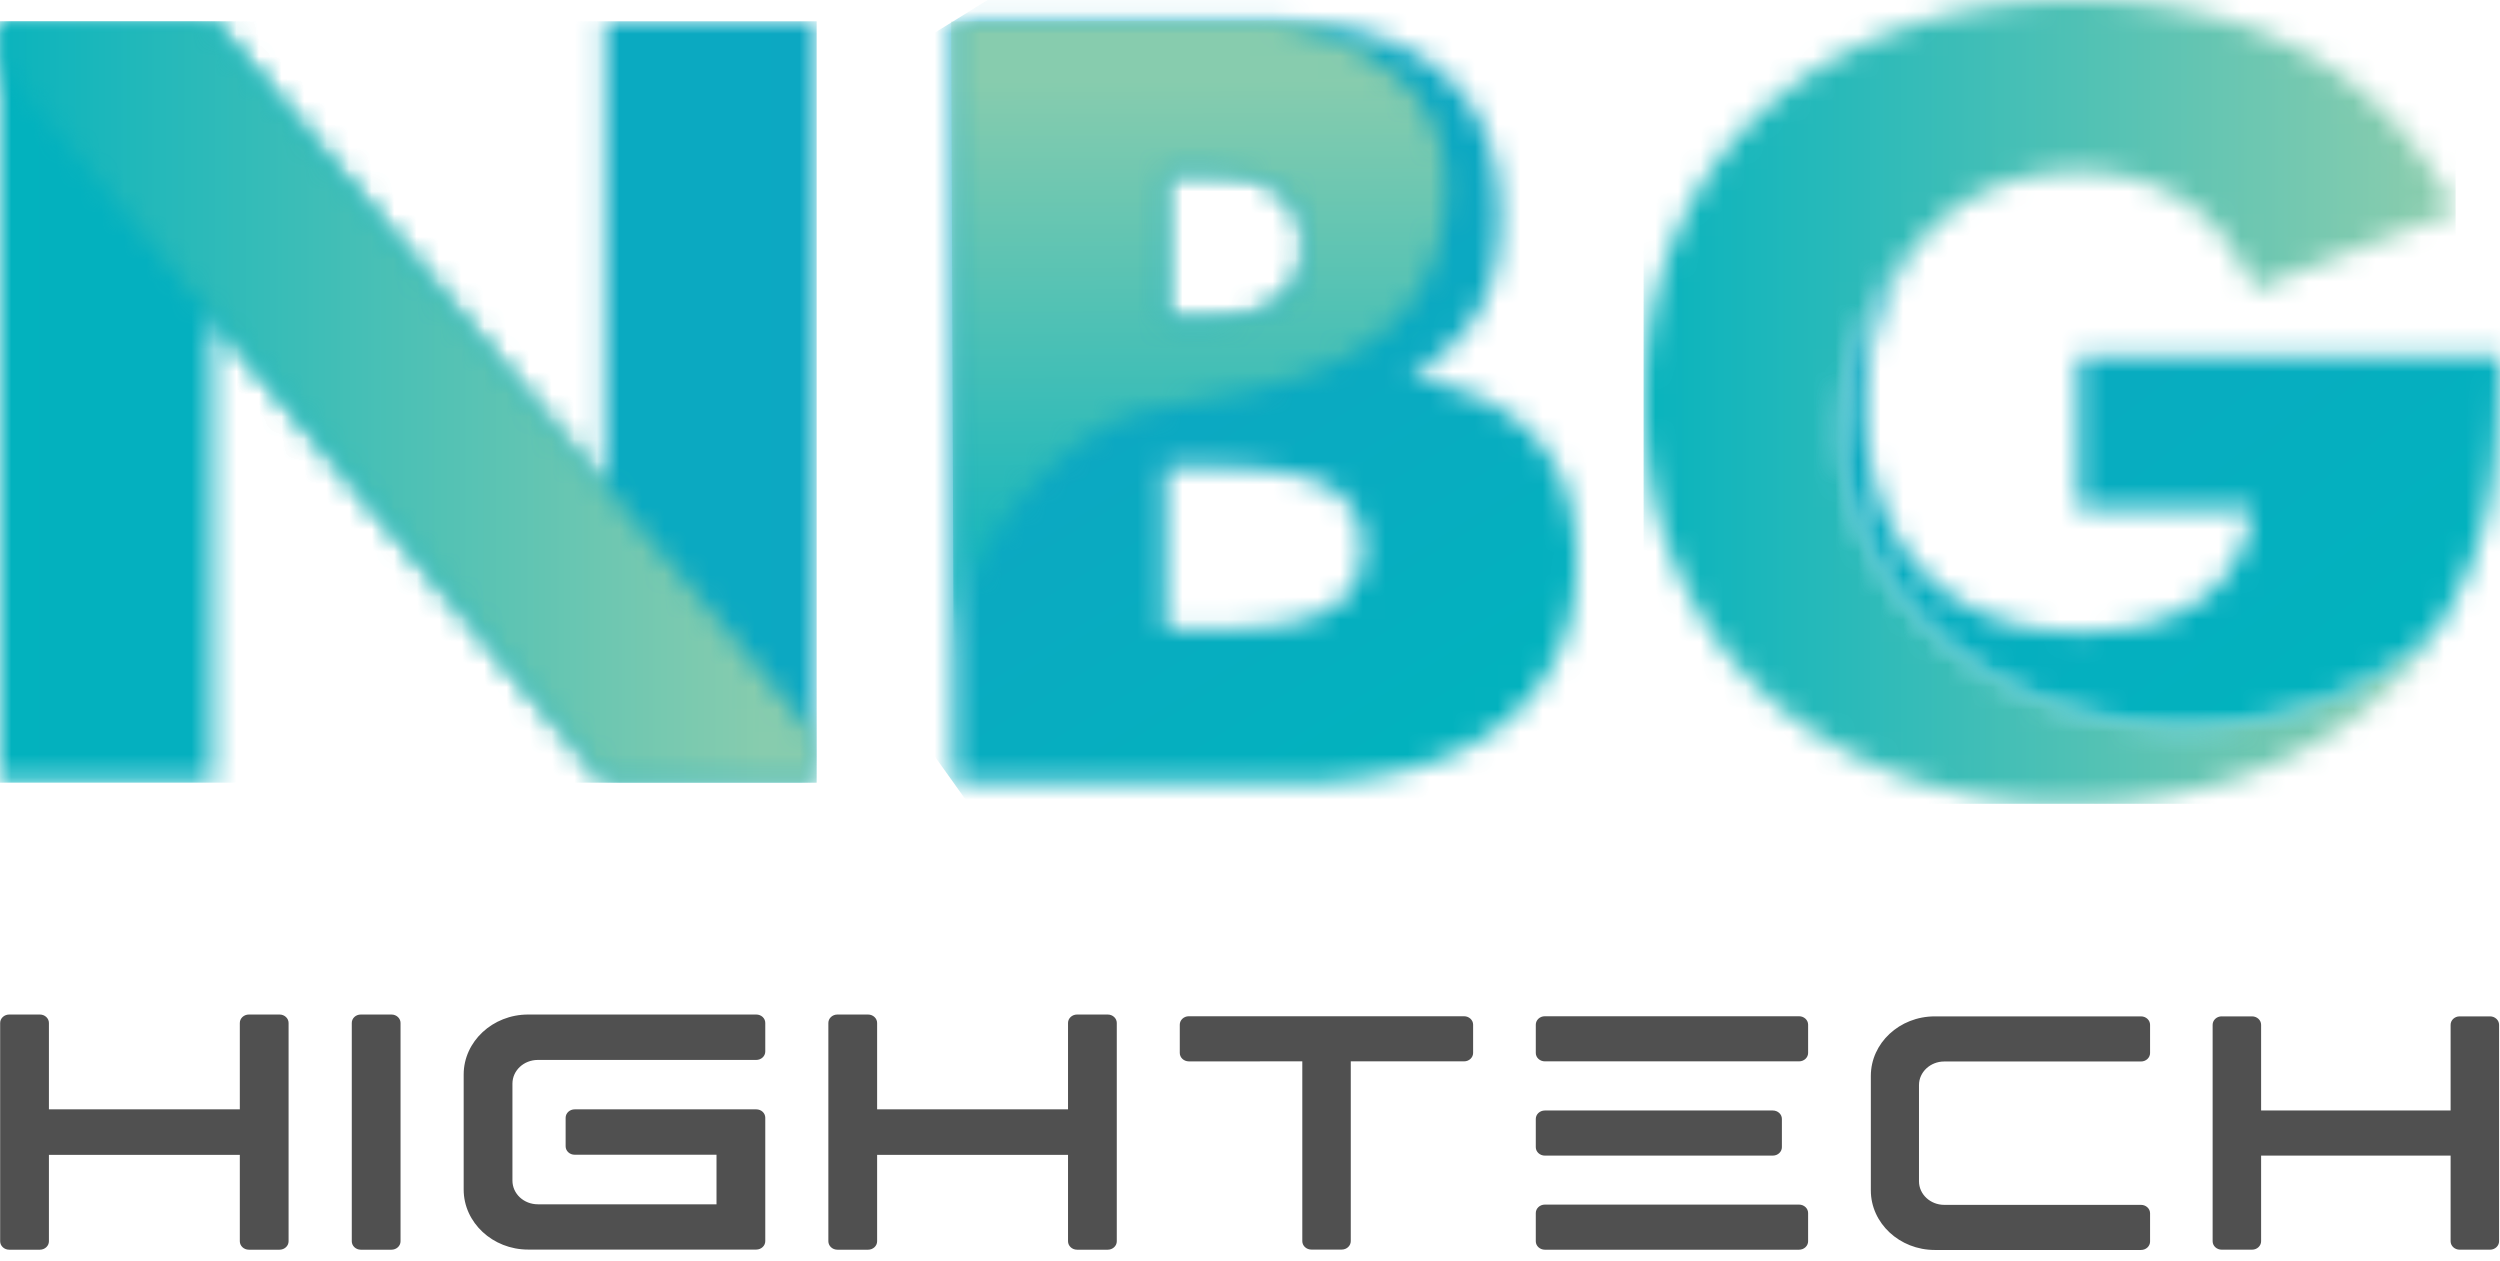 <svg width="111" height="56" viewBox="0 0 111 56" fill="none" xmlns="http://www.w3.org/2000/svg"><path d="M.409 45.045h1.362c.224 0 .401.171.401.374v3.836h8.476v-3.836c0-.21.184-.374.402-.374h1.362c.224 0 .401.171.401.374v9.694c0 .21-.184.374-.401.374H11.05c-.225 0-.402-.171-.402-.374v-3.836H2.172v3.836c0 .21-.184.374-.401.374H.409c-.225 0-.402-.171-.402-.374v-9.694c0-.21.184-.374.402-.374m15.611 0h1.362c.225 0 .402.171.402.374v9.694c0 .21-.184.374-.402.374H16.02c-.224 0-.401-.171-.401-.374v-9.694c0-.21.177-.374.401-.374m15.793 6.225h-6.297c-.225 0-.402-.17-.402-.373v-1.268c0-.21.184-.374.402-.374h8.06c.225 0 .402.164.402.374v5.477c0 .21-.184.375-.401.375h-10.13c-1.573 0-2.86-1.199-2.86-2.663v-5.11c0-1.465 1.287-2.663 2.86-2.663h10.13c.224 0 .401.165.401.374v1.268c0 .21-.184.374-.401.374h-9.695c-.626 0-1.13.47-1.13 1.053v4.304c0 .584.504 1.053 1.13 1.053h7.931zm5.367-6.225h1.362c.225 0 .402.171.402.374v3.836h8.476v-3.836c0-.21.184-.374.401-.374h1.362c.225 0 .402.171.402.374v9.694c0 .21-.184.374-.402.374h-1.361c-.225 0-.402-.171-.402-.374v-3.836h-8.476v3.836c0 .21-.184.374-.402.374h-1.361c-.225 0-.402-.171-.402-.374v-9.694c0-.21.184-.374.401-.374m15.604 2.08c-.218 0-.402-.165-.402-.374v-1.256c0-.203.177-.374.402-.374h12.22c.218 0 .402.165.402.374v1.256c0 .202-.177.373-.402.373h-5.03v7.983c0 .203-.178.374-.402.374h-1.348c-.218 0-.402-.165-.402-.374v-7.983zm15.405-.375v-1.255c0-.203.177-.374.402-.374h11.287c.218 0 .402.165.402.374v1.256c0 .202-.177.373-.402.373H68.591c-.218 0-.402-.164-.402-.373m0 4.185V49.68c0-.203.177-.374.402-.374h10.123c.218 0 .402.164.402.374v1.255c0 .203-.177.374-.402.374H68.591c-.218 0-.402-.165-.402-.374m.402 2.549h11.287c.218 0 .402.164.402.374v1.255c0 .203-.177.374-.402.374H68.591c-.218 0-.402-.165-.402-.374v-1.255c0-.203.177-.374.402-.374m14.474-5.714c0-1.458 1.273-2.643 2.84-2.643h9.156c.218 0 .402.165.402.374v1.255c0 .203-.177.374-.402.374h-8.735c-.619 0-1.123.47-1.123 1.046v4.274c0 .577.504 1.046 1.123 1.046h8.735c.218 0 .402.165.402.374v1.255c0 .203-.177.374-.402.374h-9.157c-1.559 0-2.839-1.185-2.839-2.644v-5.084m15.578-2.644h1.348c.218 0 .402.165.402.374v3.804h8.414v-3.804c0-.203.177-.374.402-.374h1.348c.218 0 .402.165.402.374v9.612c0 .202-.177.373-.402.373h-1.348c-.218 0-.402-.164-.402-.373v-3.804h-8.414v3.803c0 .203-.177.374-.402.374h-1.348c-.218 0-.402-.164-.402-.373V45.5c0-.203.177-.374.402-.374" fill="#505050"/><mask id="a" style="mask-type:luminance" maskUnits="userSpaceOnUse" x="0" y="0" width="37" height="35"><path d="M0 34.738h9.436V14.075L0 2.885zM26.865.944v20.669L9.436.945H0v1.94l9.436 11.19 17.429 20.669h9.388V.945z" fill="#fff"/></mask><g mask="url(#a)"><path d="M36.26.945H0V34.75h36.26z" fill="url(#b)"/></g><mask id="c" style="mask-type:luminance" maskUnits="userSpaceOnUse" x="0" y="0" width="37" height="35"><path d="M0 .945v1.94L26.865 34.75h9.388v-2.01L9.436.945z" fill="#fff"/></mask><g mask="url(#c)"><path d="M36.253.945H0V34.75h36.253z" fill="url(#d)"/></g><mask id="e" style="mask-type:luminance" maskUnits="userSpaceOnUse" x="42" y="0" width="29" height="35"><path d="M51.76 20.758h2.077q3.556.001 5.1.85c1.034.564 1.545 1.483 1.545 2.738 0 1.256-.51 2.162-1.546 2.733-1.028.57-2.723.85-5.099.85h-2.076zm0-13.092h1.737q4.424 0 4.425 3.271c0 2.181-1.477 3.278-4.425 3.278H51.76zM42.333.946V34.75h15.161c1.934 0 3.663-.209 5.201-.627 1.54-.419 2.853-1.053 3.929-1.89a8.6 8.6 0 0 0 2.498-3.087q.89-1.837.892-4.216c0-1.015-.13-1.972-.381-2.872a6.65 6.65 0 0 0-1.273-2.416q-.89-1.073-2.308-1.813c-.947-.495-2.097-.856-3.445-1.103 1.348-.774 2.355-1.725 3.016-2.84q.988-1.684.987-4.242c0-2.809-.864-4.964-2.607-6.454C62.272 1.7 59.74.952 56.397.952H42.345z" fill="#fff"/></mask><g mask="url(#e)"><path d="M61.513-10.946 25.59 11.314l25.235 35.317 35.923-22.26z" fill="url(#f)"/></g><mask id="g" style="mask-type:luminance" maskUnits="userSpaceOnUse" x="42" y="0" width="23" height="30"><path d="M51.775 7.665h1.736q4.423 0 4.425 3.272c0 2.18-1.477 3.278-4.425 3.278h-1.736zM42.339.951V29.21v-.406c.231-4.248 4.677-9.542 8.244-10.512 3.07-.837 11.71-.786 13.337-7.583C65.997 2.035 56.411.951 56.411.951z" fill="#fff"/></mask><g mask="url(#g)"><path d="m65.993.878-23.76.077.107 28.333 23.76-.077z" fill="url(#h)"/></g><mask id="i" style="mask-type:luminance" maskUnits="userSpaceOnUse" x="72" y="0" width="38" height="36"><path d="M84.337 1.3c-2.383.862-4.405 2.073-6.087 3.626-1.688 1.56-2.988 3.43-3.9 5.624-.913 2.2-1.369 4.59-1.369 7.246s.463 5.091 1.396 7.285c.925 2.194 2.226 4.083 3.9 5.649 1.669 1.566 3.663 2.79 5.992 3.658q3.48 1.302 7.727 1.3c2.05 0 4.017-.241 5.875-.717a19.6 19.6 0 0 0 5.127-2.092 15.9 15.9 0 0 0 4.064-3.404q.594-.696 1.096-1.459c-2.784 2.606-6.76 4.242-11.185 4.242-8.408 0-15.216-5.896-15.216-13.168 0-3.303 1.395-6.321 3.717-8.629 0 0 0-.006.007-.006a8.3 8.3 0 0 1 2.947-2.093c1.165-.494 2.445-.741 3.854-.741q2.553.001 4.554 1.21 1.992 1.208 3.248 3.995l7.727-2.98 1.232-.475c-1.668-3.196-3.935-5.56-6.787-7.082C99.396.767 96.081 0 92.289 0c-2.928 0-5.57.437-7.939 1.306" fill="#fff"/></mask><g mask="url(#i)"><path d="M109.03-.006H72.975v35.694h36.055z" fill="url(#j)"/></g><mask id="k" style="mask-type:luminance" maskUnits="userSpaceOnUse" x="81" y="10" width="30" height="23"><path d="M81.752 19.089c0 7.278 6.809 13.168 15.216 13.168 4.426 0 8.408-1.636 11.186-4.242a16.2 16.2 0 0 0 1.648-3.233q.724-1.884.96-4.083c.163-1.465.238-3.088.238-4.888H92.27v6.822h7.748c-.163.982-.463 1.82-.912 2.504a5.5 5.5 0 0 1-1.709 1.68 7.3 7.3 0 0 1-2.342.939 11.8 11.8 0 0 1-2.689.291q-2.36 0-4.14-.742-1.776-.74-2.981-2.08c-.803-.893-1.403-1.952-1.804-3.188-.409-1.224-.606-2.555-.606-3.988 0-1.591.231-3.024.708-4.305q.693-1.918 1.927-3.297c-2.322 2.308-3.718 5.32-3.718 8.629" fill="#fff"/></mask><g mask="url(#k)"><path d="m99.421-2.854-29.12 21.952L93.33 45.59l29.12-21.952z" fill="url(#l)"/></g><defs><linearGradient id="b" x1="-.071" y1="17.831" x2="36.04" y2="17.831" gradientUnits="userSpaceOnUse"><stop stop-color="#02B2BE"/><stop offset="1" stop-color="#0CA8C2"/></linearGradient><linearGradient id="d" x1="-2.258" y1="11.277" x2="33.844" y2="11.277" gradientUnits="userSpaceOnUse"><stop stop-color="#02B2BE"/><stop offset="1" stop-color="#87CCAE"/></linearGradient><linearGradient id="f" x1="63.112" y1="32.491" x2="53.397" y2="16.813" gradientUnits="userSpaceOnUse"><stop stop-color="#02B2BE"/><stop offset="1" stop-color="#0CA8C2"/></linearGradient><linearGradient id="h" x1="47.195" y1="28.945" x2="47.113" y2="3.597" gradientUnits="userSpaceOnUse"><stop stop-color="#02B2BE"/><stop offset="1" stop-color="#87CCAE"/></linearGradient><linearGradient id="j" x1="71.3" y1="12.616" x2="107.21" y2="12.616" gradientUnits="userSpaceOnUse"><stop stop-color="#02B2BE"/><stop offset="1" stop-color="#87CCAE"/></linearGradient><linearGradient id="l" x1="106.108" y1="27.106" x2="90.703" y2="6.67" gradientUnits="userSpaceOnUse"><stop stop-color="#02B2BE"/><stop offset="1" stop-color="#0CA8C2"/></linearGradient></defs></svg>